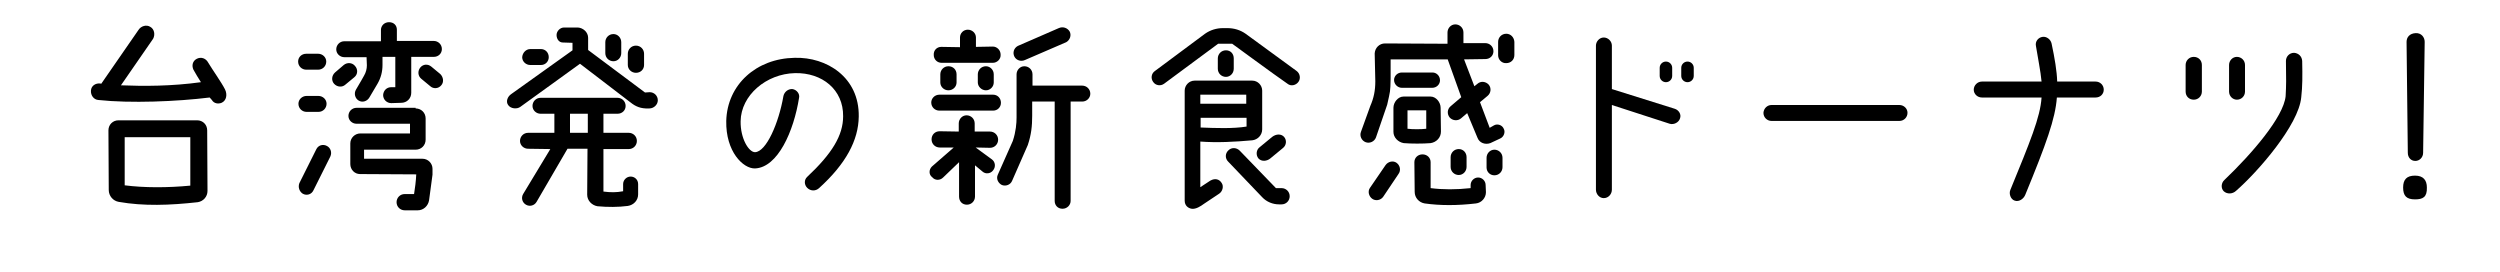 <?xml version="1.0" encoding="utf-8"?>
<!-- Generator: Adobe Illustrator 27.0.1, SVG Export Plug-In . SVG Version: 6.00 Build 0)  -->
<svg version="1.1" id="レイヤー_1" xmlns="http://www.w3.org/2000/svg" xmlns:xlink="http://www.w3.org/1999/xlink" x="0px"
	 y="0px" width="800px" height="87px" viewBox="0 0 800 87" style="enable-background:new 0 0 800 87;" xml:space="preserve">
<g>
	<g>
		<path d="M67.1,31.2c-10.5,1.3-25.4,1.9-35.6,0.8c-1.5-0.1-2.5-1.5-2.4-3c0.1-1.6,1.5-2.4,2.9-2.3c0.1,0,0.3,0.1,0.4,0.1L44.3,9.6
			c0.8-1.3,2.6-1.8,3.8-1c1.3,0.7,1.6,2.5,0.9,3.8L38.7,27.3c7.3,0.3,16.2,0.3,25.6-1c-0.7-1.1-2-3.2-2.4-4
			c-0.6-1.3-0.3-2.8,1.1-3.5c1.4-0.7,2.9-0.1,3.6,1.2c1.3,2.2,4.3,6.4,5.4,8.6c0.8,1.6,0.5,3.6-1.1,4.3c-1,0.4-2.4,0.3-3.1-0.9
			C67.8,32,67.2,31.3,67.1,31.2z M66.4,61.1c0,1.8-1.3,3.3-3.1,3.6c-9,1-17.3,1.3-25.3-0.1c-1.8-0.3-3.2-1.9-3.2-3.8l-0.1-19.1
			c0-1.8,1.4-3.2,3.2-3.2h25.2c1.8,0,3.2,1.4,3.2,3.2L66.4,61.1z M60.9,59.4V43.9h-21v15.4C46.1,60.1,53.6,60.1,60.9,59.4z"/>
		<path d="M101.8,22.3H98c-1.4,0-2.6-1.1-2.6-2.6c0-1.4,1.1-2.5,2.6-2.5h3.8c1.4,0,2.6,1.1,2.6,2.5
			C104.4,21.2,103.2,22.3,101.8,22.3z M98.1,30.7h3.8c1.4,0,2.6,1.1,2.6,2.5s-1.1,2.6-2.6,2.6h-3.8c-1.4,0-2.6-1.1-2.6-2.6
			C95.5,31.8,96.7,30.7,98.1,30.7z M95.8,58.6l5.4-10.8c0.6-1.3,2.1-1.8,3.4-1.1c1.2,0.6,1.7,2.1,1.1,3.4l-5.4,10.8
			c-0.6,1.3-2.1,1.8-3.4,1.1C95.8,61.3,95.3,59.9,95.8,58.6z M113.4,24.7l-2.9,2.4c-1,0.9-2.6,0.8-3.6-0.3c-0.9-1-0.8-2.6,0.3-3.6
			l2.8-2.4c1.1-0.9,2.7-0.8,3.6,0.3C114.6,22.2,114.5,23.8,113.4,24.7z M127,9.5v3.6h11.8c1.4,0,2.6,1.1,2.6,2.6
			c0,1.4-1.1,2.5-2.6,2.5h-7.2v11.5c0,1.8-1.4,3.2-3.2,3.2l-3.2,0.1c-1.4,0-2.6-1.1-2.6-2.6c0.1-1.4,1.1-2.5,2.6-2.5h1.3v-9.7h-4.1
			v2.6c0,2.1-0.5,4.1-1.6,6l-2.6,4.4c-0.7,1.2-2.2,1.7-3.4,1s-1.6-2.3-0.9-3.5c1.1-1.9,2.6-4.4,2.6-4.5c0.6-1,0.9-2.2,0.9-3.3
			l-0.1-2.6h-7.1c-1.4,0-2.6-1.1-2.6-2.5s1.1-2.6,2.6-2.6h11.7V9.6c0-1.4,1.1-2.5,2.6-2.5S127,8.1,127,9.5z M133,34.7
			c1.8,0,3.2,1.4,3.2,3.2v6.8c0,1.8-1.4,3.2-3.2,3.2h-16.5v2.9h18.7c1.8,0,3.2,1.5,3.2,3.2v1.9l-1.1,8.2c-0.3,1.8-1.8,3.2-3.6,3.2
			h-4.2c-1.4,0-2.6-1.1-2.6-2.6c0-1.4,1.1-2.6,2.6-2.6h3c0.3-1.9,0.6-4.1,0.7-6.3l-18-0.1c-1.7,0-3.1-1.4-3.1-3.2v-6.6
			c0-1.8,1.5-3.2,3.2-3.2h15.9v-3.1h-17.1c-1.4,0-2.6-1.1-2.6-2.5s1.1-2.6,2.6-2.6H133V34.7z M138,21.3l2.9,2.4c1,1,1.2,2.6,0.3,3.6
			c-0.9,1.1-2.5,1.2-3.5,0.3l-2.9-2.4c-1.1-0.9-1.2-2.5-0.3-3.6S136.9,20.4,138,21.3z"/>
		<path d="M183.2,16.1v-2.4l-3.1-0.1c-1.2,0-2-1.1-2-2.4c0-1.2,1.1-2.4,2.4-2.4h4.4c1.7,0.1,3.3,1.5,3.3,3.3V16l18.2,13.6l1.5-0.1
			c1.4,0,2.6,1.1,2.6,2.6c0,1.4-1.3,2.6-2.7,2.6h-0.3c-2.4,0.1-4.1-0.6-5.7-1.9l-16.2-12.4l-19.1,13.8c-1.1,0.8-3.1,0.6-3.9-0.6
			c-0.8-1.1-0.2-2.7,1-3.5L183.2,16.1z M204.2,62.2c0,1.9-1.4,3.4-3.3,3.7c-3.1,0.4-6.4,0.4-9.7,0.1c-1.8-0.3-3.3-1.8-3.3-3.7
			l0.1-14.7h-6.4l-9.9,17c-0.7,1.2-2.2,1.6-3.4,0.9s-1.6-2.2-0.9-3.4l8.7-14.4l-7.1-0.1c-1.4,0-2.6-1.1-2.6-2.5s1.1-2.6,2.6-2.6h8.4
			v-6.1H173c-1.4,0-2.6-1.1-2.6-2.5s1.1-2.6,2.6-2.6h24.6c1.4,0,2.6,1.1,2.6,2.6c0,1.4-1.1,2.5-2.6,2.5h-4.5v6.1h8.1
			c1.4,0,2.6,1.1,2.6,2.6c0,1.4-1.1,2.6-2.6,2.6h-8.1v13.6c2.4,0.3,4.1,0.3,6.3-0.1v-2.3c0-1.3,1.1-2.4,2.4-2.4c1.3,0,2.4,1,2.4,2.4
			V62.2z M169.7,15.7h3.4c1.4,0,2.5,1.1,2.5,2.6c0,1.4-1.1,2.5-2.5,2.5h-3.4c-1.4,0-2.6-1.1-2.6-2.5
			C167.2,16.9,168.3,15.7,169.7,15.7z M188.1,42.5v-6.1h-5.7v6.1H188.1z M198.8,13.5V17c0,1.4-1.1,2.6-2.5,2.6s-2.6-1.1-2.6-2.6
			v-3.5c0-1.4,1.1-2.6,2.6-2.6C197.7,10.9,198.8,12.1,198.8,13.5z M206.1,17.2v3.6c0,1.4-1.1,2.5-2.6,2.5c-1.4,0-2.6-1.1-2.6-2.5
			v-3.6c0-1.4,1.1-2.6,2.6-2.6S206.1,15.8,206.1,17.2z"/>
		<path d="M269.8,37.2c0.1-8.5-6.7-14-15.4-13.8c-9.2,0.2-17.3,7.1-17.4,15.4c-0.1,5.5,2.6,9.9,4.6,9.9c3.6-0.1,7.6-9.3,9.1-18
			c0.3-1.3,1.5-2.3,2.9-2.2c1.3,0.2,2.4,1.5,2.1,2.8c-1.7,10.7-6.8,22.3-14.1,22.6c-3.8,0.1-9.4-5.4-9.2-15.2
			c0.3-11.6,9.6-20,21.9-20.2c10.2-0.3,20.7,6.2,20.5,18.8c-0.1,7.6-4.1,15.1-12.7,22.9c-1.1,1-2.7,1-3.8-0.1c-1-1-1-2.6,0-3.5
			C266.3,49.1,269.8,43.3,269.8,37.2z"/>
		<path d="M298.2,53.3l7-6.1h-4.5c-1.4,0-2.6-1.1-2.6-2.6s1.1-2.6,2.6-2.6l6.1,0.1v-2.6c0-1.4,1.1-2.6,2.5-2.6s2.6,1.1,2.6,2.6v2.6
			h4.9c1.4,0,2.6,1.1,2.6,2.6c0,1.4-1.1,2.6-2.6,2.6l-4.6-0.1l5.2,3.8c1.1,0.8,1.3,2.4,0.4,3.5c-0.8,1.1-2.4,1.3-3.4,0.4l-2.4-2v10
			c0,1.4-1.1,2.6-2.6,2.6s-2.5-1.1-2.5-2.6v-11l-5.1,4.9c-1,1-2.6,1-3.5-0.1C297.2,55.9,297.2,54.3,298.2,53.3z M317.8,35.4h-17.2
			c-1.4,0-2.6-1.1-2.6-2.6c0-1.3,1.1-2.5,2.6-2.5h17.2c1.4,0,2.5,1.1,2.5,2.6C320.3,34.3,319.2,35.4,317.8,35.4z M301.2,15l6,0.1V12
			c0-1.4,1.1-2.5,2.5-2.5s2.6,1.1,2.6,2.5v3l5.4-0.1c1.3,0,2.5,1.1,2.5,2.6c0.1,1.4-1.1,2.6-2.5,2.6h-16.4c-1.4,0-2.5-1.1-2.5-2.5
			C298.7,16.1,299.8,15,301.2,15z M300.9,26.4v-2.6c0-1.4,1.1-2.6,2.6-2.6s2.6,1.1,2.6,2.6v2.6c0,1.3-1.1,2.5-2.6,2.5
			S300.9,27.7,300.9,26.4z M312.9,26.4v-2.6c0-1.4,1.1-2.6,2.6-2.6c1.3,0,2.5,1.1,2.5,2.6v2.6c0,1.3-1.1,2.5-2.5,2.5
			S312.9,27.7,312.9,26.4z M319.3,55.9l4.8-10.8c1-3,1.2-5.7,1.2-7.5V23.8c0-1.4,1.1-2.6,2.5-2.6s2.6,1.1,2.6,2.6v3.6h15.9
			c1.4,0,2.6,1.1,2.6,2.6c0,1.3-1.1,2.5-2.6,2.5h-3.7v31.8c0,1.3-1.1,2.5-2.6,2.5s-2.5-1.1-2.5-2.5V32.5h-7.2V37
			c0,3.4-0.3,6.1-1.4,9.4l-5,11.4c-0.5,1.3-2,1.9-3.3,1.4C319.4,58.6,318.7,57.2,319.3,55.9z M328,19.2c-1.3,0.6-2.8,0.1-3.4-1.1
			s-0.2-2.7,1.1-3.4L338.8,9c1.3-0.6,2.8-0.1,3.5,1.1c0.6,1.2,0.1,2.7-1.1,3.4L328,19.2z"/>
		<path d="M392.8,9c2.1,0,4.1,0.6,5.8,1.8l16.3,11.9c1.1,0.8,1.4,2.4,0.6,3.5s-2.4,1.5-3.5,0.6c-4.5-3.1-16.7-12.1-17.7-12.8
			c-1,0-3.4,0-4.5,0c-1,0.7-12.8,9.5-17.3,12.8c-1.1,0.8-2.7,0.6-3.5-0.6c-0.8-1.1-0.6-2.7,0.6-3.5l16-11.9c1.7-1.2,3.7-1.8,5.7-1.8
			H392.8z M390.1,62l-4.8,3.2c-1.1,0.8-2.6,1.8-4,1.6c-1.1-0.2-2.2-1-2.2-2.6V29c0-1.7,1.4-3.2,3.2-3.2h18.4c1.8,0,3.2,1.5,3.2,3.2
			v12.4c0,1.8-1.4,3.3-3.2,3.5c-5.6,0.5-11.2,0.8-16.6,0.4v14.6l3.2-2.1c1.6-0.9,2.9-0.4,3.6,0.7C391.7,59.6,391.2,61.3,390.1,62z
			 M384.1,30.3v2.9h14.7v-2.9H384.1z M398.9,40.5v-2.8h-14.7v3.1C389.1,41,394.6,41.2,398.9,40.5z M394.8,22c0,1.4-1.1,2.6-2.5,2.6
			s-2.6-1.1-2.6-2.6v-3.3c0-1.4,1.1-2.6,2.6-2.6s2.5,1.1,2.5,2.6V22z M408.3,60.2h1.8c1.4,0,2.6,1.1,2.6,2.6c0,1.4-1.1,2.6-2.6,2.6
			h-0.8c-2,0-4-0.8-5.4-2.3L393,51.7c-1-1-1-2.6,0.1-3.6c1-1,2.6-0.9,3.6,0.1L408.3,60.2z M403.1,47.1l4-3.3c1.3-1,2.9-1,3.8,0
			s0.8,2.7-0.4,3.6l-4,3.3c-1.1,0.9-2.8,1.1-3.8,0C401.8,49.6,402,47.9,403.1,47.1z"/>
		<path d="M440.1,26l-0.2-8.9c0.1-1.8,1.5-3.2,3.3-3.2l20,0.1v-3.6c0-1.4,1.1-2.6,2.5-2.6s2.6,1.1,2.6,2.6v3.4h7
			c1.4,0,2.6,1.1,2.6,2.6c0,1.4-1.1,2.5-2.6,2.5l-6.8,0.1l3.3,8.6l1-0.8c1-0.9,2.6-0.8,3.6,0.3c0.9,1.1,0.7,2.7-0.4,3.6l-2.4,2
			l3.1,8.2l1.4-0.8c1.1-0.6,2.6-0.1,3.1,1.1c0.6,1.1,0,2.6-1.1,3.1l-3.2,1.5c-1.7,0.6-3.5-0.1-4.1-1.7l-3.3-7.9l-2,1.7
			c-1.1,0.9-2.7,0.7-3.6-0.3c-0.9-1.1-0.8-2.7,0.3-3.6l3.4-2.9l-4.3-12V19H445v6.2c-0.1,4.3-0.1,3.8-1.1,8.3L440.3,44
			c-0.5,1.3-2,2-3.3,1.5s-2-2-1.5-3.3l3-8.3C439.6,31.4,440.1,29,440.1,26z M442.6,63c-0.8,1.1-2.4,1.4-3.5,0.6s-1.5-2.4-0.7-3.5
			l5-7.3c0.8-1.1,2.4-1.5,3.5-0.7s1.5,2.4,0.6,3.6L442.6,63z M449.2,45.8c-1.8-0.3-3.3-1.8-3.3-3.6v-7.7c0-1.8,1.5-3.6,3.2-3.6h8.7
			c1.7,0,3.2,1.8,3.2,3.6l0.1,7.6c0,1.9-1.4,3.4-3.3,3.7C455.4,46,451.6,46,449.2,45.8z M448.6,28.1c-1.3,0-2.5-1.1-2.5-2.5
			c0-1.3,1.1-2.4,2.5-2.4h9.8c1.3,0,2.4,1.1,2.4,2.5c0,1.3-1.1,2.4-2.5,2.4H448.6z M456.4,41.2v-5.9h-6v5.9
			C452,41.4,454.8,41.4,456.4,41.2z M455.9,65.1c-1.8-0.3-3.2-1.8-3.2-3.7l-0.1-9.5c0-1.4,1.1-2.5,2.6-2.5s2.6,1.1,2.6,2.5v8.3
			c3.9,0.5,8.2,0.5,12.8,0v-1c0-1.3,1.1-2.4,2.4-2.4s2.4,1.1,2.4,2.4l0.1,2.3c0,1.8-1.4,3.4-3.2,3.6
			C466.3,65.8,460.9,65.8,455.9,65.1z M469.3,50.3v3.1c0,1.4-1.1,2.6-2.5,2.6s-2.6-1.1-2.6-2.6v-3.1c0-1.4,1.1-2.6,2.6-2.6
			S469.3,48.9,469.3,50.3z M480.8,53.5c0,1.4-1.1,2.6-2.6,2.6c-1.4,0-2.5-1.1-2.5-2.5v-3.1c0-1.4,1.1-2.6,2.5-2.6s2.6,1.1,2.6,2.6
			V53.5z M484.6,17.6c0,1.5-1.1,2.6-2.6,2.6c-1.4,0.1-2.6-1.1-2.6-2.5v-4.3c0-1.4,1.1-2.6,2.6-2.6c1.4,0,2.5,1.1,2.6,2.6V17.6z"/>
		<path d="M535.9,34.8c1.3,0.4,2.2,1.8,1.7,3.1c-0.4,1.3-2,2.1-3.3,1.7l-18.5-6v27.1c0,1.4-1.1,2.7-2.6,2.7c-1.4,0-2.5-1.3-2.5-2.7
			V14.6c0-1.3,1.1-2.6,2.5-2.6c1.4,0,2.6,1.2,2.6,2.6v13.9L535.9,34.8z M531.1,21.7c0-1.1,0.9-2,2-2s2,0.9,2,2v2.6c0,1.1-0.9,2-2,2
			s-2-0.9-2-2V21.7z M538,21.7c0-1.1,0.9-2,2-2s2,0.9,2,2v2.6c0,1.1-0.9,2-2,2s-2-0.9-2-2V21.7z"/>
		<path d="M566.9,33.6h40.9c1.4,0,2.6,1.1,2.6,2.5s-1.1,2.6-2.6,2.6h-40.9c-1.4,0-2.6-1.1-2.6-2.6C564.4,34.7,565.5,33.6,566.9,33.6
			z"/>
		<path d="M653.3,31.2h-19.1c-1.4,0-2.6-1.1-2.6-2.5s1.2-2.6,2.6-2.6h19.1c-0.3-3.3-1.2-7.6-1.8-11.4c-0.3-1.4,0.7-2.7,2.1-2.9
			c1.3-0.2,2.6,0.8,2.9,2.1c1,4.7,1.7,8.8,1.8,12.2h12.3c1.4,0,2.6,1.1,2.6,2.6c0,1.4-1.1,2.5-2.6,2.5h-12.4
			c-0.5,6.8-3.4,14.8-10.1,31.1c-0.5,1.3-2,2.4-3.4,1.9c-1.3-0.4-1.9-2.2-1.4-3.4C649.6,45.4,652.9,37.5,653.3,31.2z"/>
		<path d="M704.6,29.3c0,1.4-1.1,2.6-2.6,2.6s-2.6-1.1-2.6-2.6v-8.5c0-1.4,1.1-2.6,2.6-2.6s2.6,1.1,2.6,2.6V29.3z M731.5,19.5
			c0-1.4,1.1-2.6,2.6-2.6c1.4,0.1,2.5,1.1,2.6,2.6c0.1,4.9,0.1,8.1-0.3,11.6c-0.8,8.9-13.9,23.9-20.9,30c-1.1,1-2.8,1.1-3.9,0.1
			c-1-1-0.8-2.7,0.2-3.6c8.8-8.4,18.9-20.1,19.6-26.8C731.6,27.1,731.6,25.5,731.5,19.5z M718.4,29.3c0,1.4-1.1,2.6-2.6,2.6
			c-1.3,0-2.5-1.1-2.5-2.6v-8.5c0-1.4,1.1-2.6,2.5-2.6s2.6,1.1,2.6,2.6V29.3z"/>
		<path d="M772.8,63.8c-2.7,0-3.8-1.1-3.8-3.8c0-2.6,1.2-3.8,3.8-3.8c2.7,0,3.8,1.5,3.8,3.8C776.7,63.1,775.3,63.8,772.8,63.8z
			 M775.4,48.9c0,1.4-1.1,2.6-2.5,2.6s-2.4-1.1-2.4-2.6l-0.4-35.5c0-1.5,1-2.7,2.9-2.8c1.8-0.1,2.9,1.3,2.9,2.8L775.4,48.9z"/>
	</g>
</g>
</svg>
